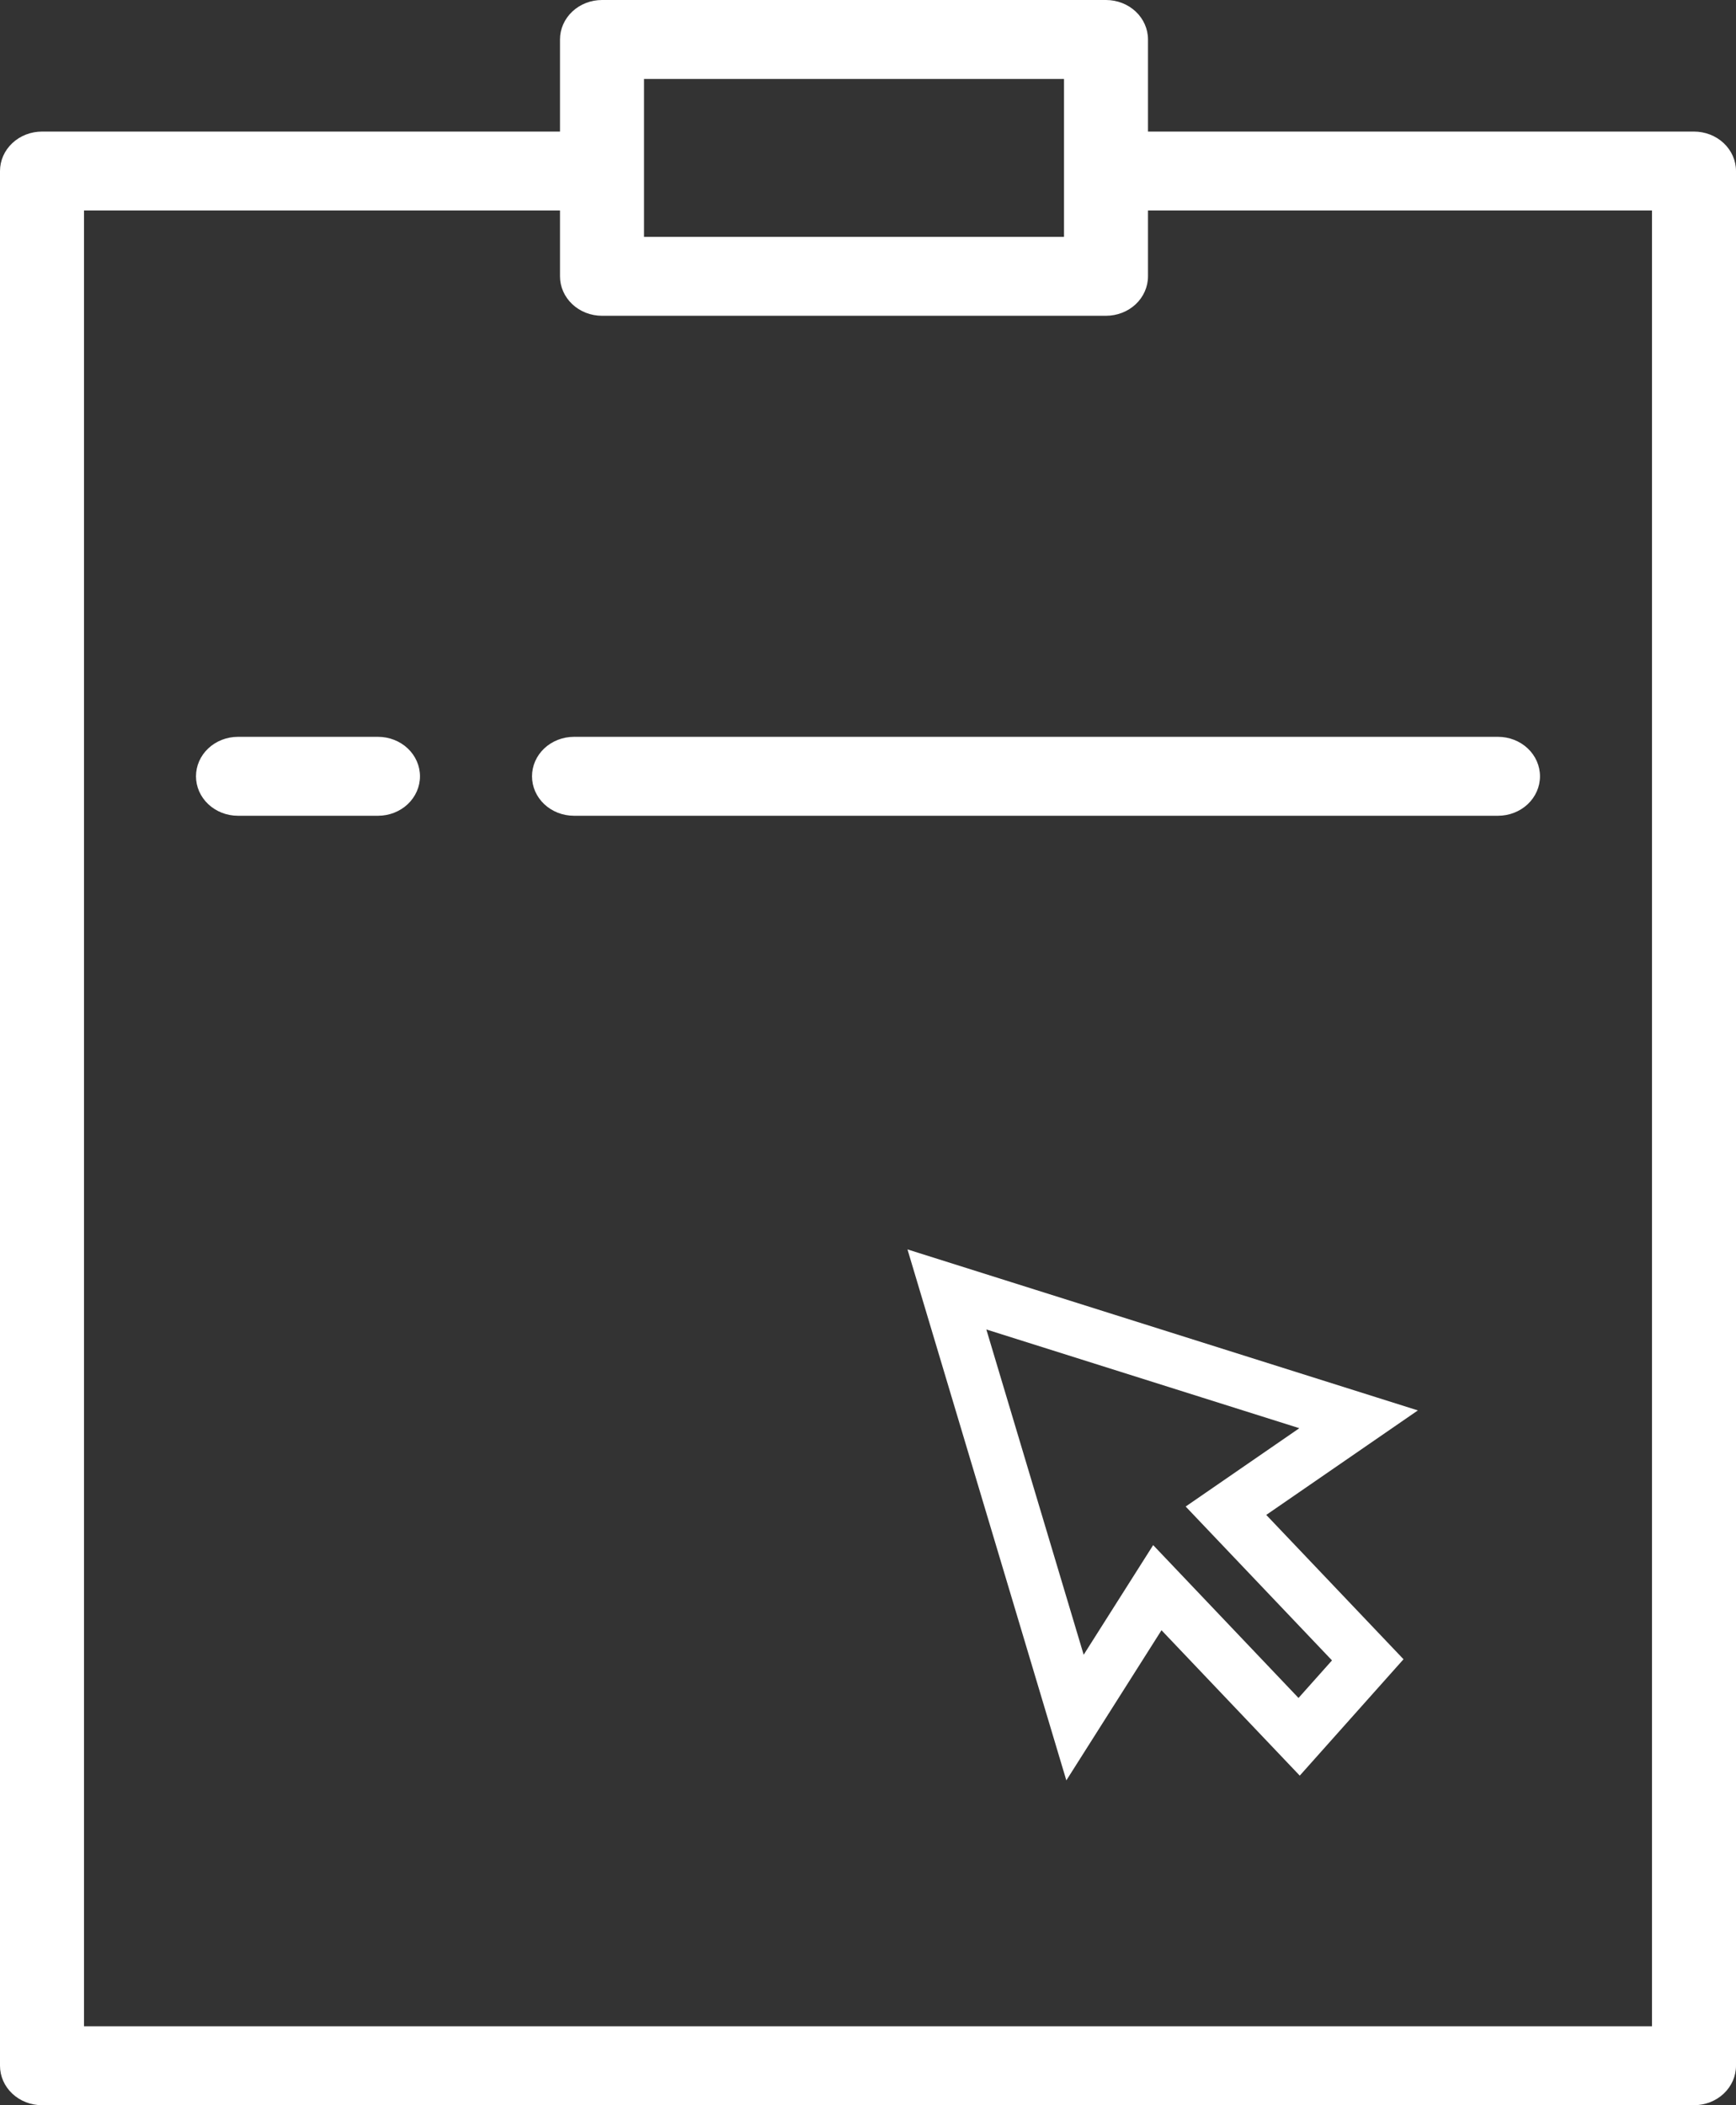 <svg width="66" height="80" viewBox="0 0 66 80" fill="none" xmlns="http://www.w3.org/2000/svg">
<rect x="0" y="0" width="66" height="80" fill="#333333" stroke="none"/>
<path d="M64.403 5H43.645V1.5C43.645 1.102 43.477 0.721 43.178 0.439C42.878 0.158 42.472 0 42.048 0H22.887C22.464 0 22.058 0.158 21.758 0.439C21.459 0.721 21.29 1.102 21.29 1.5V5H1.597C1.173 5 0.767 5.158 0.468 5.439C0.168 5.721 0 6.102 0 6.5V78.5C0 78.898 0.168 79.279 0.468 79.561C0.767 79.842 1.173 80 1.597 80H64.403C64.827 80 65.233 79.842 65.532 79.561C65.832 79.279 66 78.898 66 78.5V6.5C66 6.102 65.832 5.721 65.532 5.439C65.233 5.158 64.827 5 64.403 5ZM24.484 3H40.452V9H24.484V3ZM62.806 77H3.194V8H21.29V10.5C21.29 10.898 21.459 11.279 21.758 11.561C22.058 11.842 22.464 12 22.887 12H42.048C42.472 12 42.878 11.842 43.178 11.561C43.477 11.279 43.645 10.898 43.645 10.5V8H62.806V77Z" fill="white"/>
<path d="M14.37 28H9.048C8.624 28 8.218 28.158 7.919 28.439C7.619 28.721 7.451 29.102 7.451 29.5C7.451 29.898 7.619 30.279 7.919 30.561C8.218 30.842 8.624 31 9.048 31H14.37C14.794 31 15.2 30.842 15.5 30.561C15.799 30.279 15.967 29.898 15.967 29.5C15.967 29.102 15.799 28.721 15.5 28.439C15.2 28.158 14.794 28 14.37 28Z" fill="white"/>
<path d="M21.822 28C21.399 28 20.993 28.158 20.693 28.439C20.394 28.721 20.226 29.102 20.226 29.5C20.226 29.898 20.394 30.279 20.693 30.561C20.993 30.842 21.399 31 21.822 31H56.951C57.375 31 57.781 30.842 58.081 30.561C58.38 30.279 58.548 29.898 58.548 29.5C58.548 29.102 58.38 28.721 58.081 28.439C57.781 28.158 57.375 28 56.951 28H21.822Z" fill="white"/>
<path d="M40.87 65.269L36 49L51.652 53.935L46.609 57.409L52 63.075L49.391 66L44 60.333L40.87 65.269Z" stroke="white" stroke-width="2"/>
</svg>
